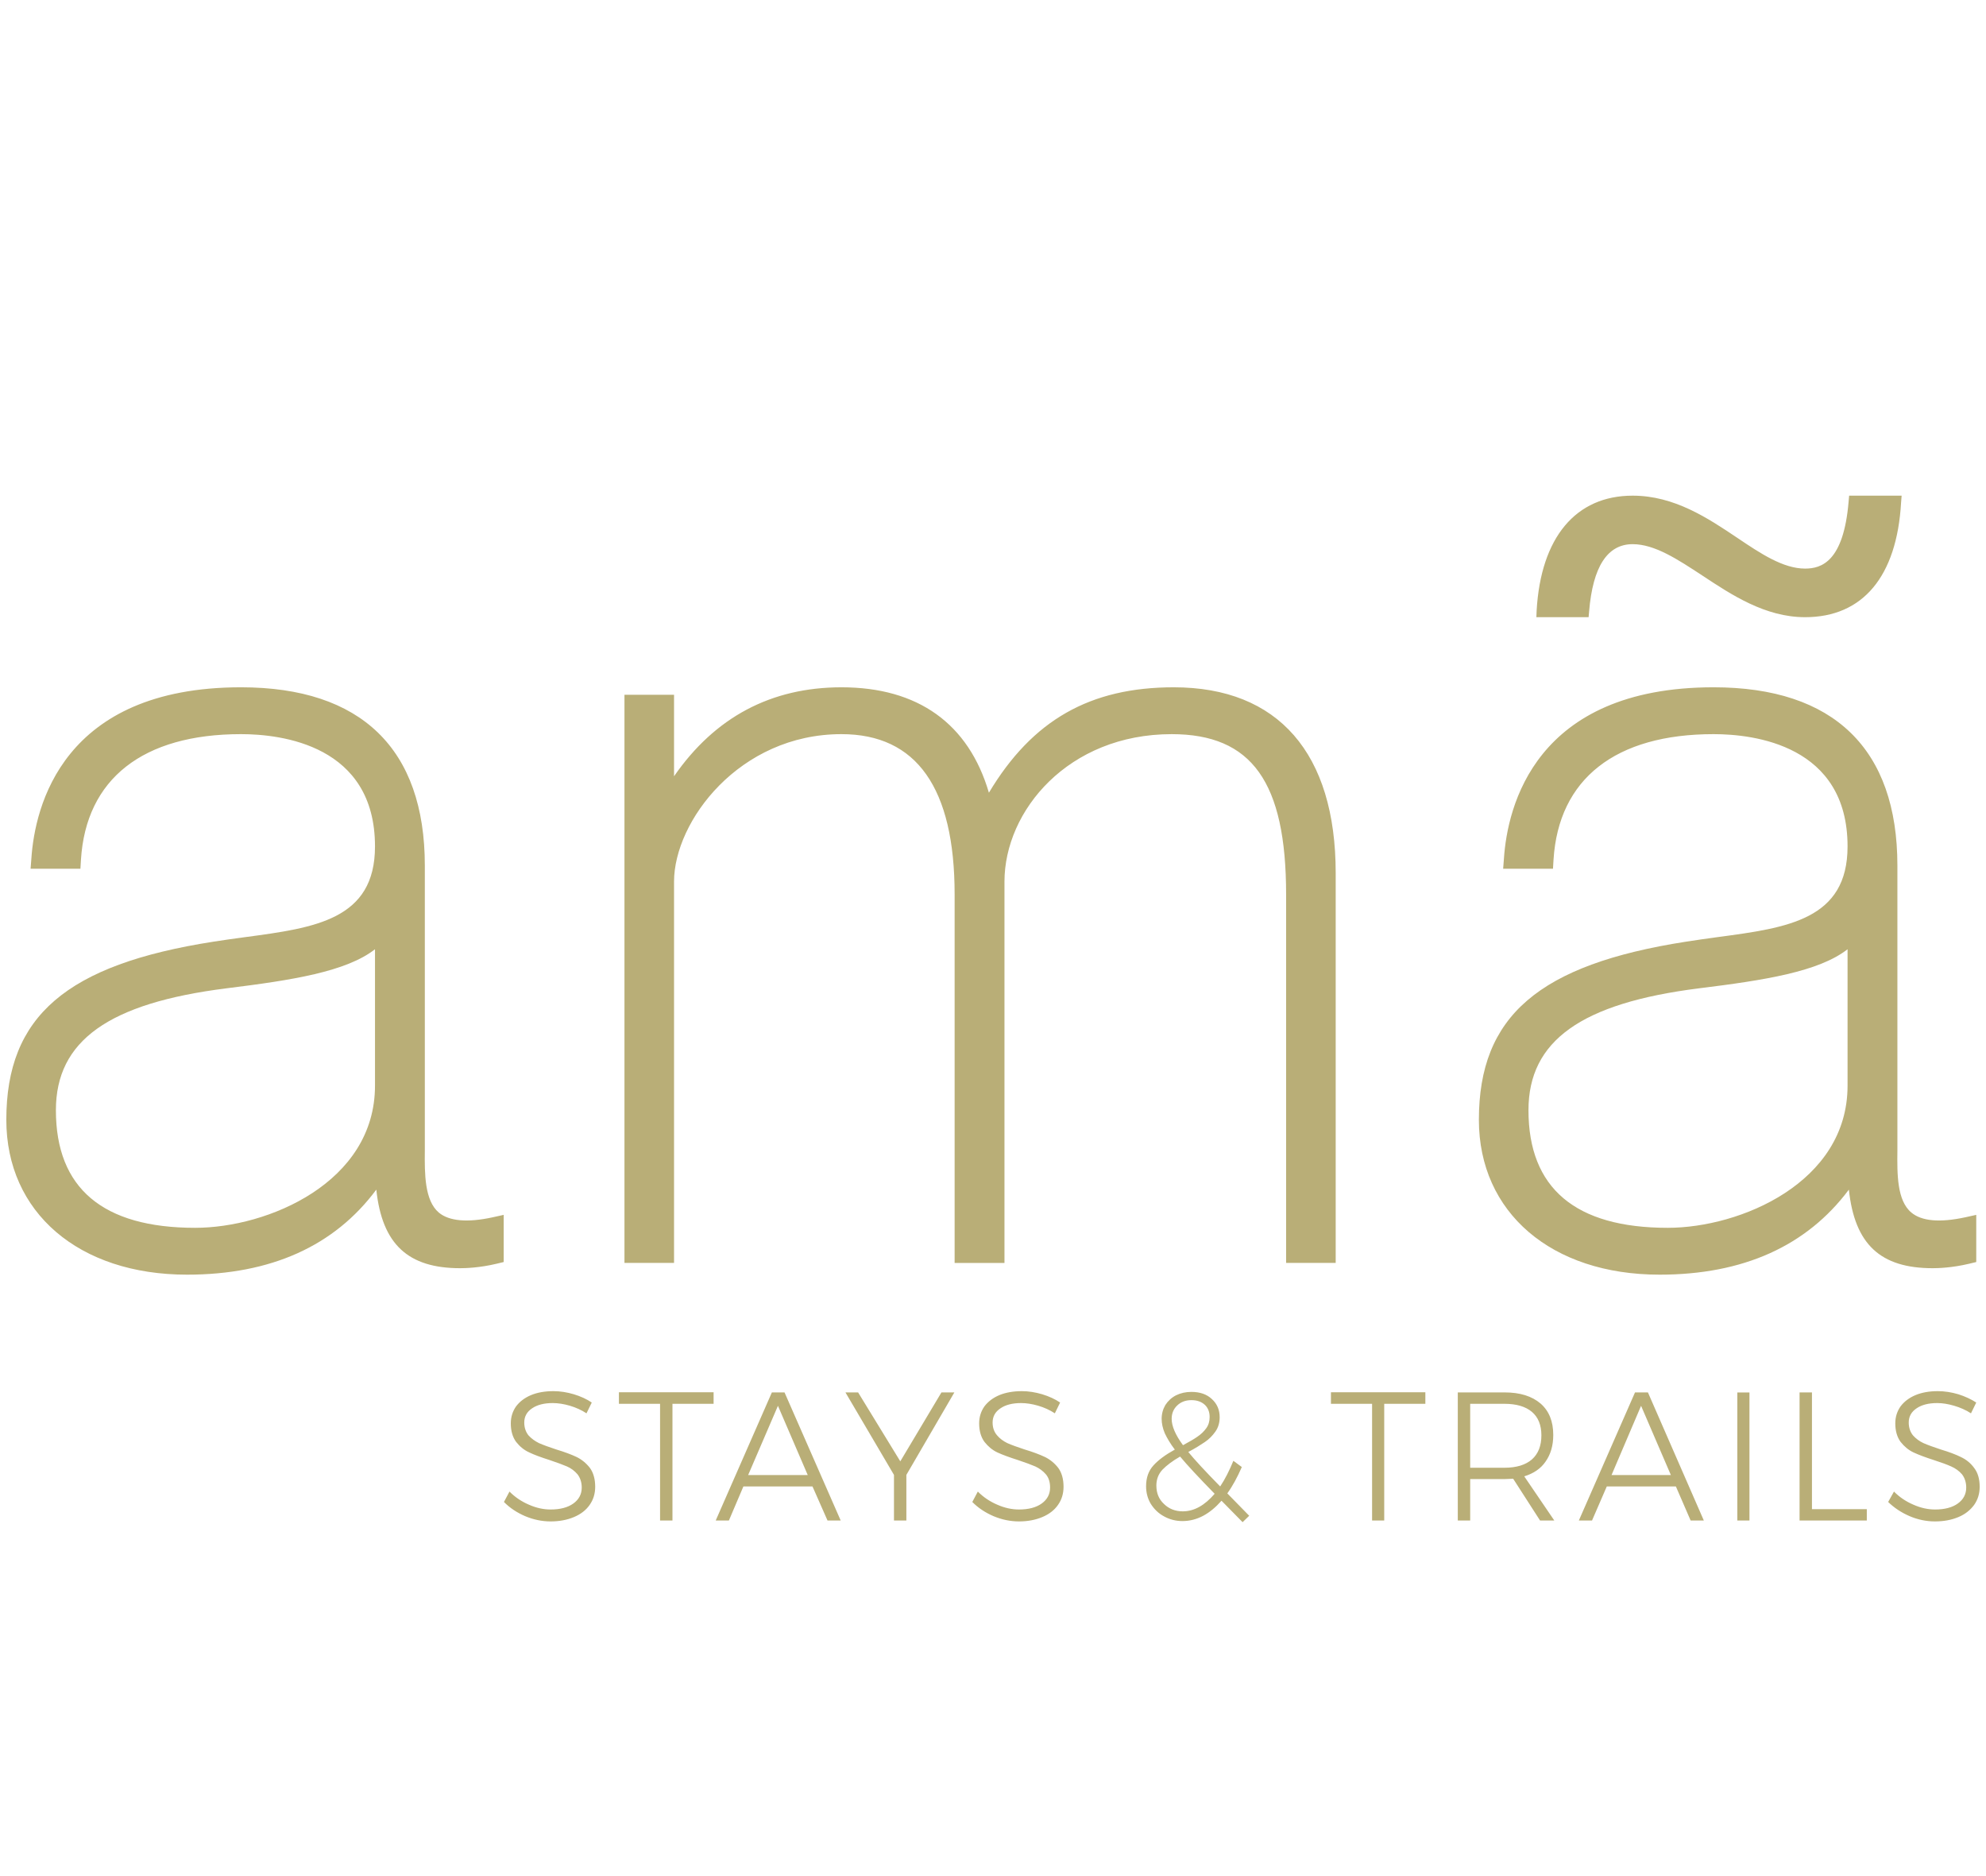 <?xml version="1.0" encoding="UTF-8"?>
<svg id="Layer_1" data-name="Layer 1" xmlns="http://www.w3.org/2000/svg" viewBox="0 0 635.377 600">
  <defs>
    <style>
      .cls-1 {
        fill: #b9ae77;
      }
    </style>
  </defs>
  <path class="cls-1" d="M632.259,403.668v-15.086l-3.545.785c-8.184,1.755-13.92,1.223-17.21-1.518-4.642-3.873-4.556-12.369-4.473-19.861v-91.119c0-37.316-20.333-57.034-58.804-57.034-57.202,0-65.977,38.304-67.075,54.772l-.252,3.265h15.945l.169-2.86c1.604-25.91,19.827-40.193,51.214-40.193,12.907,0,42.858,3.501,42.858,35.907,0,23.455-19.235,26.037-41.51,29.006-3.374.464-6.749.928-10.123,1.46-47.163,7.34-66.315,23.842-66.315,56.991,0,29.631,23.201,49.525,57.793,49.525,26.745,0,47.078-9.146,60.577-27.201,1.856,17.532,10.124,25.134,26.829,25.134,1.689,0,6.159-.118,11.643-1.426l2.279-.548h0ZM591.086,347.258c0,31.014-34.337,45.466-57.539,45.466-29.529,0-44.546-12.664-44.546-37.612,0-22.223,16.873-34.246,54.585-38.995,20.924-2.582,38.305-5.307,47.5-12.495v43.636h0ZM608.213,160.701l.17-2.16h-16.79l-.169,1.873c-1.603,19.236-8.69,21.455-13.921,21.455-7.002,0-14.174-4.767-21.682-9.829-9.45-6.336-20.164-13.499-33.495-13.499-18.222,0-29.36,13.389-30.71,36.709l-.084,2.16h16.706l.168-1.873c1.182-14.242,5.822-21.48,13.921-21.48,7.089,0,14.428,4.877,22.274,10.015,9.449,6.252,20.165,13.339,32.904,13.339,18.477,0,29.36-13.043,30.71-36.709M411.464,403.954h15.862v-124.697c0-38.321-18.393-59.421-51.804-59.421-26.744,0-45.222,10.453-59.142,33.722-6.497-22.105-22.696-33.722-47.163-33.722-22.525,0-40.495,9.559-53.573,28.458v-26.062h-15.861v181.723h15.861v-121.956c0-19.236,20.839-47.179,53.573-47.179,24.045,0,36.195,17.254,36.195,51.28v117.855h15.946v-121.956c0-22.687,20.417-47.179,53.49-47.179,25.649,0,36.616,15.338,36.616,51.28v117.855h0ZM158.864,404.216l2.279-.548v-15.086l-3.545.785c-8.099,1.755-13.921,1.223-17.211-1.518-4.555-3.873-4.555-12.369-4.472-19.861v-91.119c0-37.316-20.333-57.034-58.805-57.034-57.201,0-65.976,38.304-67.074,54.772l-.253,3.265h15.946l.169-2.86c1.603-25.91,19.827-40.193,51.213-40.193,12.908,0,42.86,3.501,42.86,35.907,0,23.455-19.236,26.037-41.427,29.006-3.459.464-6.833.928-10.208,1.46-47.079,7.34-66.314,23.842-66.314,56.991,0,29.631,23.203,49.525,57.793,49.525,26.83,0,47.162-9.146,60.576-27.201,1.857,17.532,10.209,25.134,26.83,25.134,1.688,0,6.159-.118,11.643-1.426M119.971,347.258c0,31.014-34.339,45.466-57.541,45.466-29.529,0-44.546-12.664-44.546-37.612,0-22.223,16.874-34.246,54.587-38.995,20.924-2.582,38.304-5.307,47.501-12.495v43.636h0Z"/>
  <path class="cls-1" d="M187.634,452.062l1.688-3.451c-1.603-1.097-3.545-1.983-5.739-2.649-2.192-.65-4.386-.996-6.495-.996-2.786,0-5.147.422-7.173,1.257-2.024.844-3.626,2.05-4.809,3.611-1.096,1.569-1.687,3.375-1.687,5.441,0,2.43.591,4.396,1.687,5.906,1.182,1.493,2.531,2.624,4.219,3.383,1.601.776,3.795,1.578,6.496,2.438,2.363.785,4.218,1.477,5.57,2.05,1.348.59,2.445,1.434,3.373,2.514.845,1.097,1.35,2.523,1.35,4.236,0,2.143-.928,3.847-2.698,5.112-1.773,1.274-4.219,1.907-7.257,1.907-2.278,0-4.556-.489-6.919-1.527-2.362-1.004-4.472-2.413-6.242-4.21l-1.772,3.332c1.856,1.881,4.134,3.392,6.749,4.522,2.7,1.131,5.4,1.696,8.185,1.696s5.232-.464,7.423-1.375c2.194-.911,3.882-2.21,5.063-3.906,1.181-1.679,1.771-3.594,1.771-5.796,0-2.506-.59-4.514-1.687-6.033-1.181-1.519-2.616-2.683-4.218-3.476-1.687-.802-3.882-1.629-6.581-2.438-2.277-.751-4.133-1.426-5.484-2.016-1.266-.624-2.447-1.451-3.375-2.489-.843-1.063-1.349-2.422-1.349-4.109,0-1.915.843-3.434,2.53-4.548,1.604-1.097,3.797-1.67,6.581-1.67,1.688,0,3.544.287,5.484.852,1.94.573,3.712,1.375,5.315,2.43M198.011,449.016h13.162v37.333h3.965v-37.333h13.162v-3.687h-30.289v3.687h0ZM268.966,486.349l-17.97-40.978h-4.052l-17.97,40.978h4.217l4.641-10.9h22.106l4.809,10.9h4.218ZM248.886,449.657l9.534,22.147h-19.067l9.534-22.147h0ZM301.195,445.371l-13.163,22.046-13.499-22.046h-4.05l15.524,26.382v14.596h3.966v-14.596l15.356-26.382h-4.134ZM337.473,452.062l1.688-3.451c-1.605-1.097-3.545-1.983-5.738-2.649-2.195-.65-4.387-.996-6.496-.996-2.701,0-5.148.422-7.172,1.257-2.025.844-3.627,2.05-4.81,3.611-1.096,1.569-1.687,3.375-1.687,5.441,0,2.43.591,4.396,1.687,5.906,1.182,1.493,2.531,2.624,4.134,3.383,1.688.776,3.881,1.578,6.582,2.438,2.362.785,4.217,1.477,5.567,2.05,1.266.59,2.447,1.434,3.375,2.514.928,1.097,1.35,2.523,1.35,4.236,0,2.143-.928,3.847-2.698,5.112-1.773,1.274-4.219,1.907-7.258,1.907-2.277,0-4.555-.489-6.918-1.527-2.363-1.004-4.472-2.413-6.243-4.21l-1.771,3.332c1.856,1.881,4.134,3.392,6.749,4.522,2.7,1.131,5.401,1.696,8.184,1.696s5.231-.464,7.426-1.375c2.193-.911,3.882-2.21,5.062-3.906,1.18-1.679,1.771-3.594,1.771-5.796,0-2.506-.591-4.514-1.687-6.033-1.181-1.519-2.616-2.683-4.218-3.476-1.687-.802-3.882-1.629-6.581-2.438-2.278-.751-4.133-1.426-5.484-2.016-1.266-.624-2.447-1.451-3.291-2.489-.928-1.063-1.434-2.422-1.434-4.109,0-1.915.843-3.434,2.53-4.548,1.604-1.097,3.797-1.67,6.581-1.67,1.688,0,3.544.287,5.484.852,1.94.573,3.713,1.375,5.315,2.43M399.653,484.822l-7.003-7.154c1.688-2.329,3.206-5.146,4.641-8.428l-2.7-1.991c-1.265,3.071-2.615,5.805-4.218,8.201-4.809-4.894-8.184-8.547-10.208-11.027,2.278-1.198,3.965-2.278,5.316-3.189,1.349-.911,2.447-2.042,3.374-3.358.929-1.333,1.351-2.86,1.351-4.589,0-2.363-.845-4.303-2.533-5.83-1.604-1.502-3.795-2.253-6.497-2.253-1.856,0-3.459.363-4.977,1.113-1.435.743-2.531,1.789-3.374,3.088-.76,1.299-1.182,2.784-1.182,4.421,0,1.477.338,3.029,1.013,4.623.758,1.603,1.771,3.341,3.205,5.206-2.953,1.62-5.23,3.29-6.833,5.054-1.604,1.755-2.363,3.974-2.363,6.682,0,2.076.506,3.949,1.519,5.653,1.096,1.696,2.447,3.037,4.303,4.016,1.772.97,3.712,1.459,5.821,1.459,2.279,0,4.472-.557,6.581-1.662,2.109-1.122,4.05-2.742,5.906-4.843,2.783,2.81,5.061,5.113,6.749,6.859l2.109-2.05h0ZM374.848,453.825c0-1.721.591-3.155,1.771-4.277,1.181-1.139,2.7-1.704,4.556-1.704,1.771,0,3.206.498,4.304,1.51,1.011.979,1.518,2.278,1.518,3.881,0,1.375-.338,2.573-1.096,3.611-.76,1.038-1.689,1.94-2.869,2.725-1.098.785-2.7,1.67-4.556,2.683-2.447-3.316-3.628-6.125-3.628-8.429M378.392,483.413c-2.363,0-4.387-.785-5.991-2.346-1.687-1.569-2.446-3.535-2.446-5.914,0-2.008.676-3.687,1.94-5.062,1.351-1.392,3.207-2.793,5.654-4.201,2.192,2.658,5.905,6.631,11.051,11.904-3.206,3.738-6.58,5.619-10.208,5.619M425.807,449.016h13.162v37.333h3.882v-37.333h13.16v-3.687h-30.204v3.687h0ZM497.268,486.349l-9.618-14.132c2.954-.894,5.315-2.481,6.835-4.742,1.601-2.253,2.446-5.096,2.446-8.496,0-4.337-1.35-7.686-4.05-10.04-2.785-2.379-6.582-3.569-11.56-3.569h-14.933v40.978h3.966v-13.254h10.967c.591,0,1.604-.042,2.785-.109l8.606,13.364h4.555ZM470.354,469.467v-20.451h10.967c3.798,0,6.75.86,8.775,2.573,2.025,1.721,3.037,4.227,3.037,7.518,0,3.341-1.012,5.922-3.037,7.703-2.025,1.763-4.976,2.658-8.775,2.658h-10.967ZM545.106,486.349l-17.887-40.978h-4.133l-17.972,40.978h4.218l4.724-10.9h22.105l4.725,10.9h4.219ZM525.025,449.657l9.534,22.147h-18.983l9.449-22.147h0ZM555.82,486.349h3.881v-40.961h-3.881v40.961h0ZM575.732,486.349h21.512v-3.636h-17.548v-37.342h-3.964v40.978h0ZM630.571,452.062l1.688-3.451c-1.688-1.097-3.629-1.983-5.739-2.649-2.192-.65-4.386-.996-6.58-.996-2.7,0-5.062.422-7.088,1.257-2.024.844-3.626,2.05-4.809,3.611-1.096,1.569-1.687,3.375-1.687,5.441,0,2.43.591,4.396,1.687,5.906,1.182,1.493,2.531,2.624,4.134,3.383,1.687.776,3.796,1.578,6.497,2.438,2.447.785,4.303,1.477,5.569,2.05,1.35.59,2.53,1.434,3.458,2.514.845,1.097,1.35,2.523,1.35,4.236,0,2.143-.928,3.847-2.698,5.112-1.773,1.274-4.219,1.907-7.257,1.907-2.278,0-4.556-.489-6.919-1.527-2.362-1.004-4.472-2.413-6.242-4.21l-1.857,3.332c1.94,1.881,4.218,3.392,6.833,4.522,2.617,1.131,5.4,1.696,8.1,1.696,2.869,0,5.316-.464,7.508-1.375,2.194-.911,3.797-2.21,5.063-3.906,1.181-1.679,1.771-3.594,1.771-5.796,0-2.506-.59-4.514-1.771-6.033-1.096-1.519-2.531-2.683-4.217-3.476-1.604-.802-3.798-1.629-6.498-2.438-2.277-.751-4.134-1.426-5.483-2.016-1.351-.624-2.447-1.451-3.376-2.489-.843-1.063-1.349-2.422-1.349-4.109,0-1.915.845-3.434,2.53-4.548,1.604-1.097,3.797-1.67,6.581-1.67,1.688,0,3.459.287,5.4.852,1.94.573,3.796,1.375,5.4,2.43"/>
</svg>